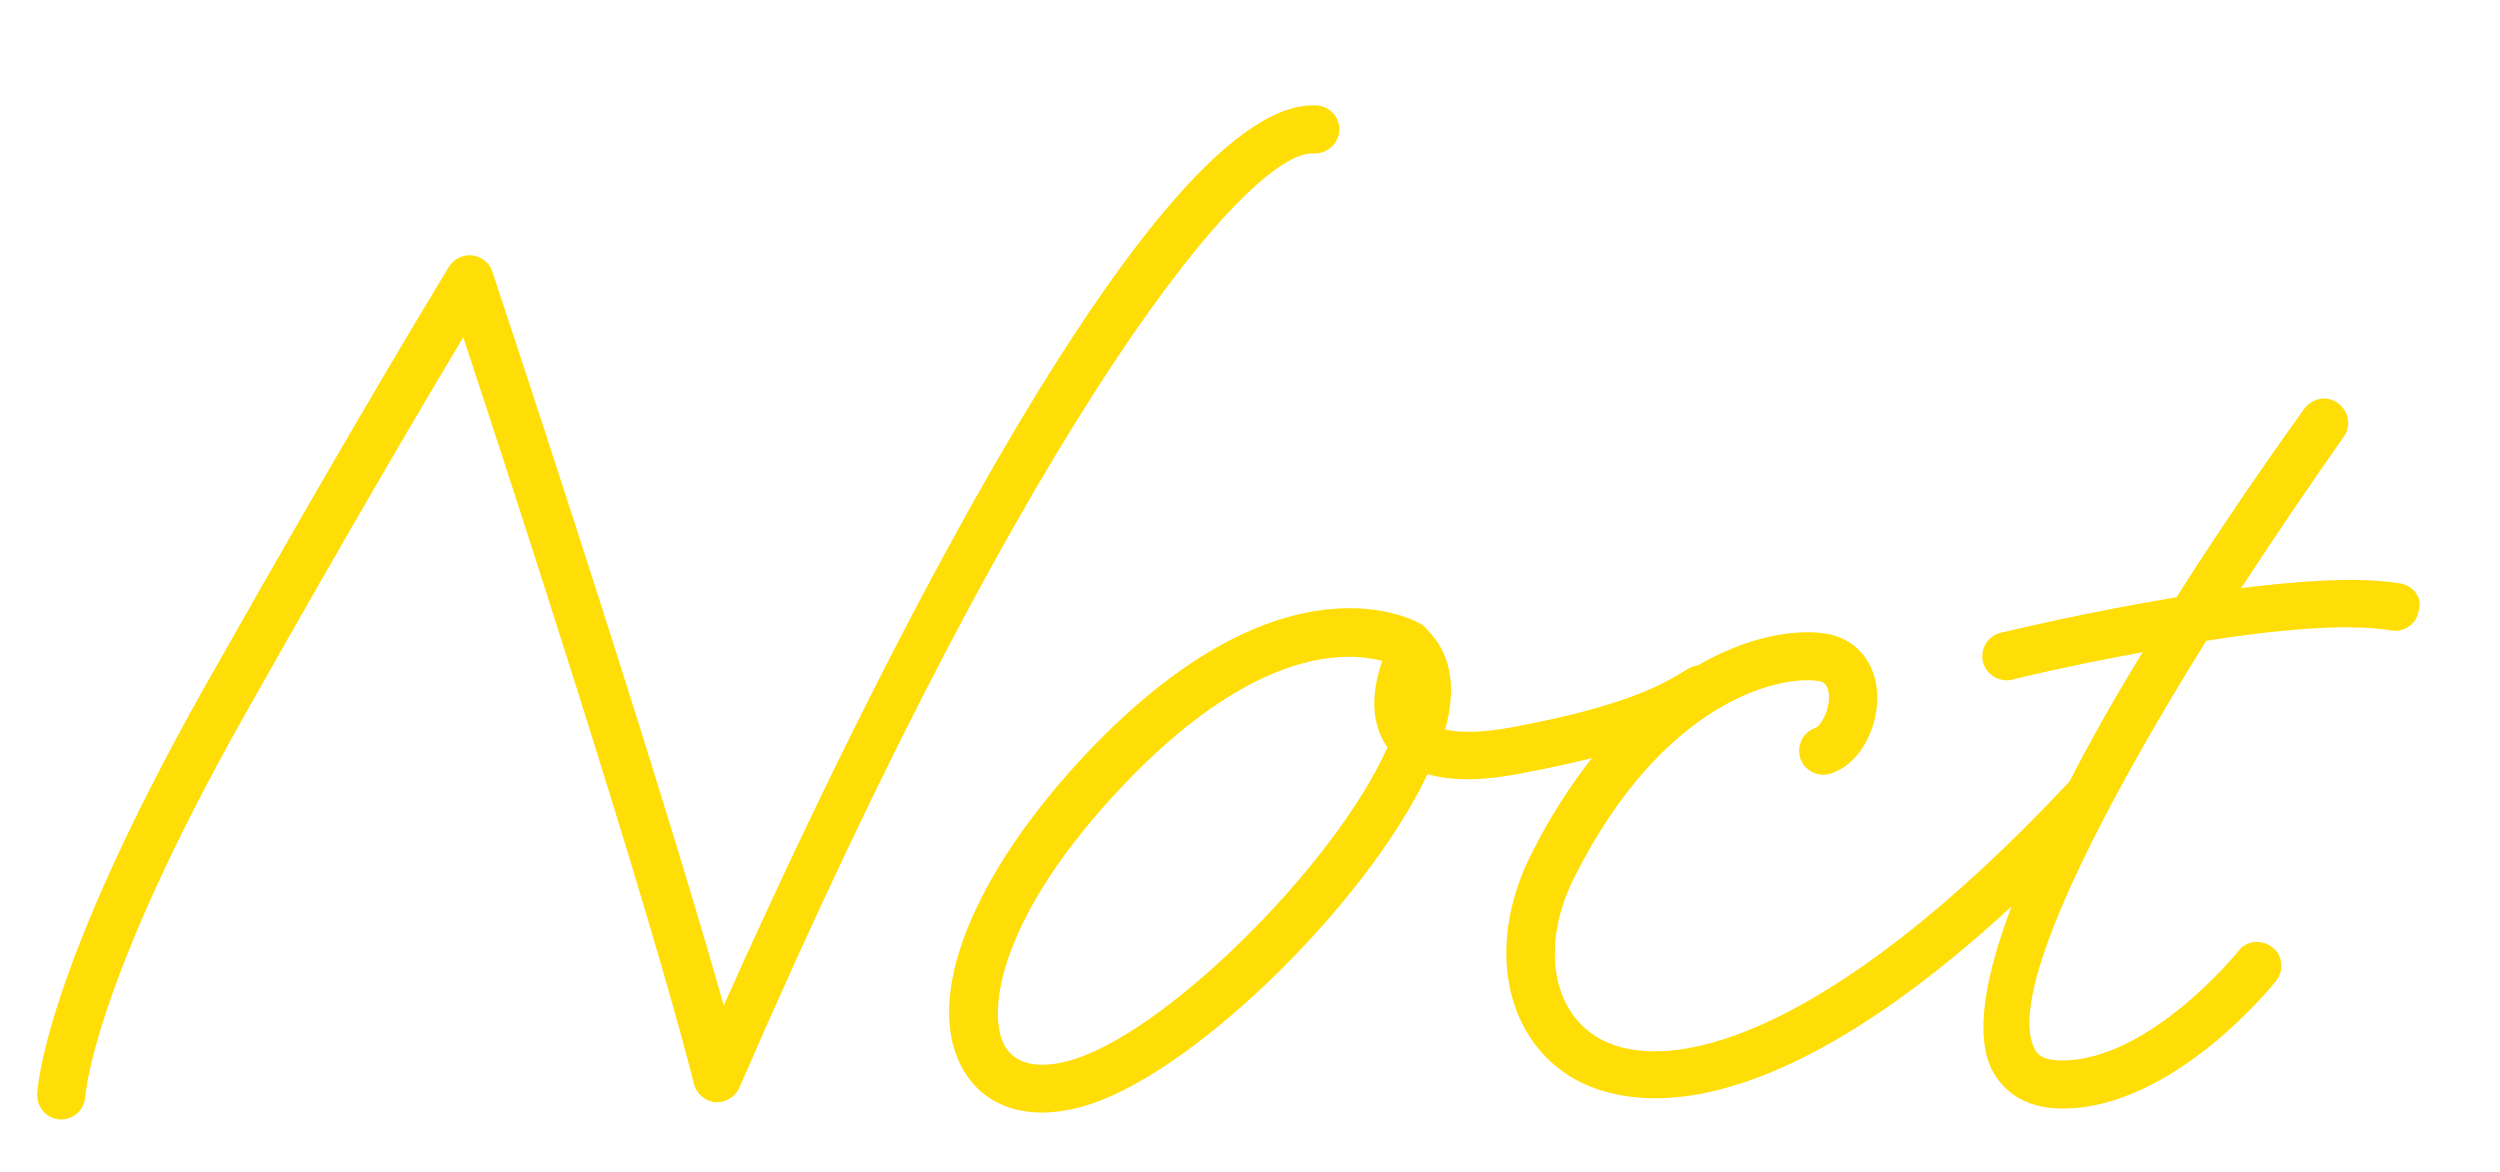<?xml version="1.0" encoding="UTF-8"?>
<!-- Generator: Adobe Illustrator 21.0.2, SVG Export Plug-In . SVG Version: 6.00 Build 0)  -->
<svg version="1.1" id="レイヤー_1" xmlns="http://www.w3.org/2000/svg" xmlns:xlink="http://www.w3.org/1999/xlink" x="0px" y="0px" viewBox="0 0 436.6 204.6" style="enable-background:new 0 0 436.6 204.6;" xml:space="preserve" class="mozwebext">
<style type="text/css">
	.st0{fill:#FFDE08;}
	.st1{fill:none;}
</style>
<path class="st0" d="M229.4,26.8c2.3,0.1,4.3-1.6,4.5-3.9c0.2-2.3-1.6-4.3-3.9-4.5c-0.2,0-0.5,0-0.7,0  c-29.9,0-83.8,114.4-102.9,157.2C113.8,130.9,86.3,48.4,86,47.5c-0.5-1.6-1.9-2.7-3.5-2.9c-1.6-0.2-3.2,0.6-4.1,2  c-0.1,0.2-15.2,24.7-42.8,73.6C7.6,170,6.5,190.3,6.5,191.1c-0.1,2.3,1.7,4.3,4,4.4c0.1,0,0.1,0,0.2,0c2.2,0,4.1-1.8,4.2-4  c0-0.2,1.3-19.7,28.1-67.1c18.6-33,31.5-54.8,37.9-65.5c8.3,25.1,32,97.7,40.3,130.4c0.4,1.7,1.9,3,3.7,3.2c1.8,0.1,3.5-0.9,4.2-2.5  C181.3,69.7,218.4,26.2,229.4,26.8"/>
<path class="st0" d="M419.2,101.9c-7-1.2-17.3-0.5-27.8,0.8c6.2-9.5,12.4-18.6,17.9-26.4c1.4-1.9,0.9-4.5-1-5.9  c-1.9-1.4-4.5-0.9-5.9,1c-3.8,5.3-12.7,17.8-22.3,32.9c-15.8,2.6-29.7,6-30.7,6.2c-2.3,0.6-3.6,2.8-3.1,5.1c0.5,1.9,2.2,3.2,4.1,3.2  c0.3,0,0.7,0,1-0.1c0.2-0.1,10.2-2.5,22.8-4.8c-4.5,7.3-8.9,15-12.8,22.6c-42.7,45.6-71.6,52.3-83.3,44.1  c-7.4-5.2-8.7-16.5-3.1-27.5c15.5-30.8,35.8-35.1,42.3-34.2c1,0.1,1.9,0.4,2.1,2.4c0.2,2.8-1.5,5.5-2.3,5.8  c-2.2,0.7-3.4,3.1-2.7,5.3c0.7,2.2,3.1,3.4,5.3,2.7c5.6-1.8,8.6-8.9,8.1-14.5c-0.5-5.4-4-9.3-9.3-10c-4.9-0.7-13,0.4-22,5.6  c-0.6,0.1-1.2,0.3-1.7,0.6c-4.8,3-11.4,6.6-30.7,10.2c-5.9,1.1-9.5,0.9-11.7,0.4c1.9-7,1.1-12.6-2.4-16.6c-0.1-0.1-0.2-0.3-0.4-0.4  c-0.3-0.5-0.8-1-1.4-1.4c-1-0.6-24-13.6-58.1,22.2c-20.4,21.5-29,43.3-21.9,55.6c2.8,4.9,7.7,7.5,13.8,7.5c1.9,0,4-0.3,6.1-0.8  c18.8-4.5,50.3-35.2,61.2-58.3c4.1,1.2,9.5,1.2,16.2-0.1c4.8-0.9,8.9-1.8,12.5-2.7c-3.7,4.7-7.3,10.2-10.6,16.8  c-7.5,14.9-5.1,30.6,5.9,38.2c2.6,1.8,7.7,4.4,15.8,4.4c12.8,0,33.1-6.7,62.2-33.5c-4.6,12.1-6.5,22.5-3.4,28.6  c1.6,3,5,6.7,12.3,6.7c19.3,0,36.6-21.4,37.3-22.3c1.4-1.8,1.2-4.5-0.7-5.9c-1.8-1.4-4.5-1.2-5.9,0.7c-0.1,0.2-15.5,19.1-30.8,19.1  c-3.8,0-4.5-1.4-4.8-2.1c-4.9-9.6,11.4-41.3,30-71.2c12.1-1.9,24.6-3.1,32.3-1.8c2.3,0.4,4.5-1.2,4.8-3.5  C423.1,104.4,421.5,102.3,419.2,101.9 M186.1,185.4c-3.6,0.9-8.4,1.1-10.6-2.7c-3.4-6-0.8-23,20.7-45.6  c17.8-18.7,31.4-22.4,39.4-22.4c2.5,0,4.4,0.4,5.8,0.7c-1.4,4-2.6,10.2,0.9,15.1C233.2,151.1,202.7,181.4,186.1,185.4"/>
<rect x="-68.8" y="-200.1" class="st1" width="595.3" height="841.9"/>
<g>
	<defs>
		<rect id="SVGID_1_" x="-68.8" y="-200.1" width="595.3" height="841.9"/>
	</defs>
	<clipPath id="SVGID_2_">
		<use xlink:href="#SVGID_1_" style="overflow:visible;"/>
	</clipPath>
</g>
<g>
	<defs>
		<rect id="SVGID_3_" x="-68.8" y="-200.1" width="595.3" height="841.9"/>
	</defs>
	<clipPath id="SVGID_4_">
		<use xlink:href="#SVGID_3_" style="overflow:visible;"/>
	</clipPath>
</g>
<g>
	<defs>
		<rect id="SVGID_5_" x="-68.8" y="-200.1" width="595.3" height="841.9"/>
	</defs>
	<clipPath id="SVGID_6_">
		<use xlink:href="#SVGID_5_" style="overflow:visible;"/>
	</clipPath>
</g>
<g>
	<defs>
		<rect id="SVGID_7_" x="-68.8" y="-200.1" width="595.3" height="841.9"/>
	</defs>
	<clipPath id="SVGID_8_">
		<use xlink:href="#SVGID_7_" style="overflow:visible;"/>
	</clipPath>
</g>
<g>
	<defs>
		<rect id="SVGID_9_" x="-68.8" y="-200.1" width="595.3" height="841.9"/>
	</defs>
	<clipPath id="SVGID_10_">
		<use xlink:href="#SVGID_9_" style="overflow:visible;"/>
	</clipPath>
</g>
</svg>